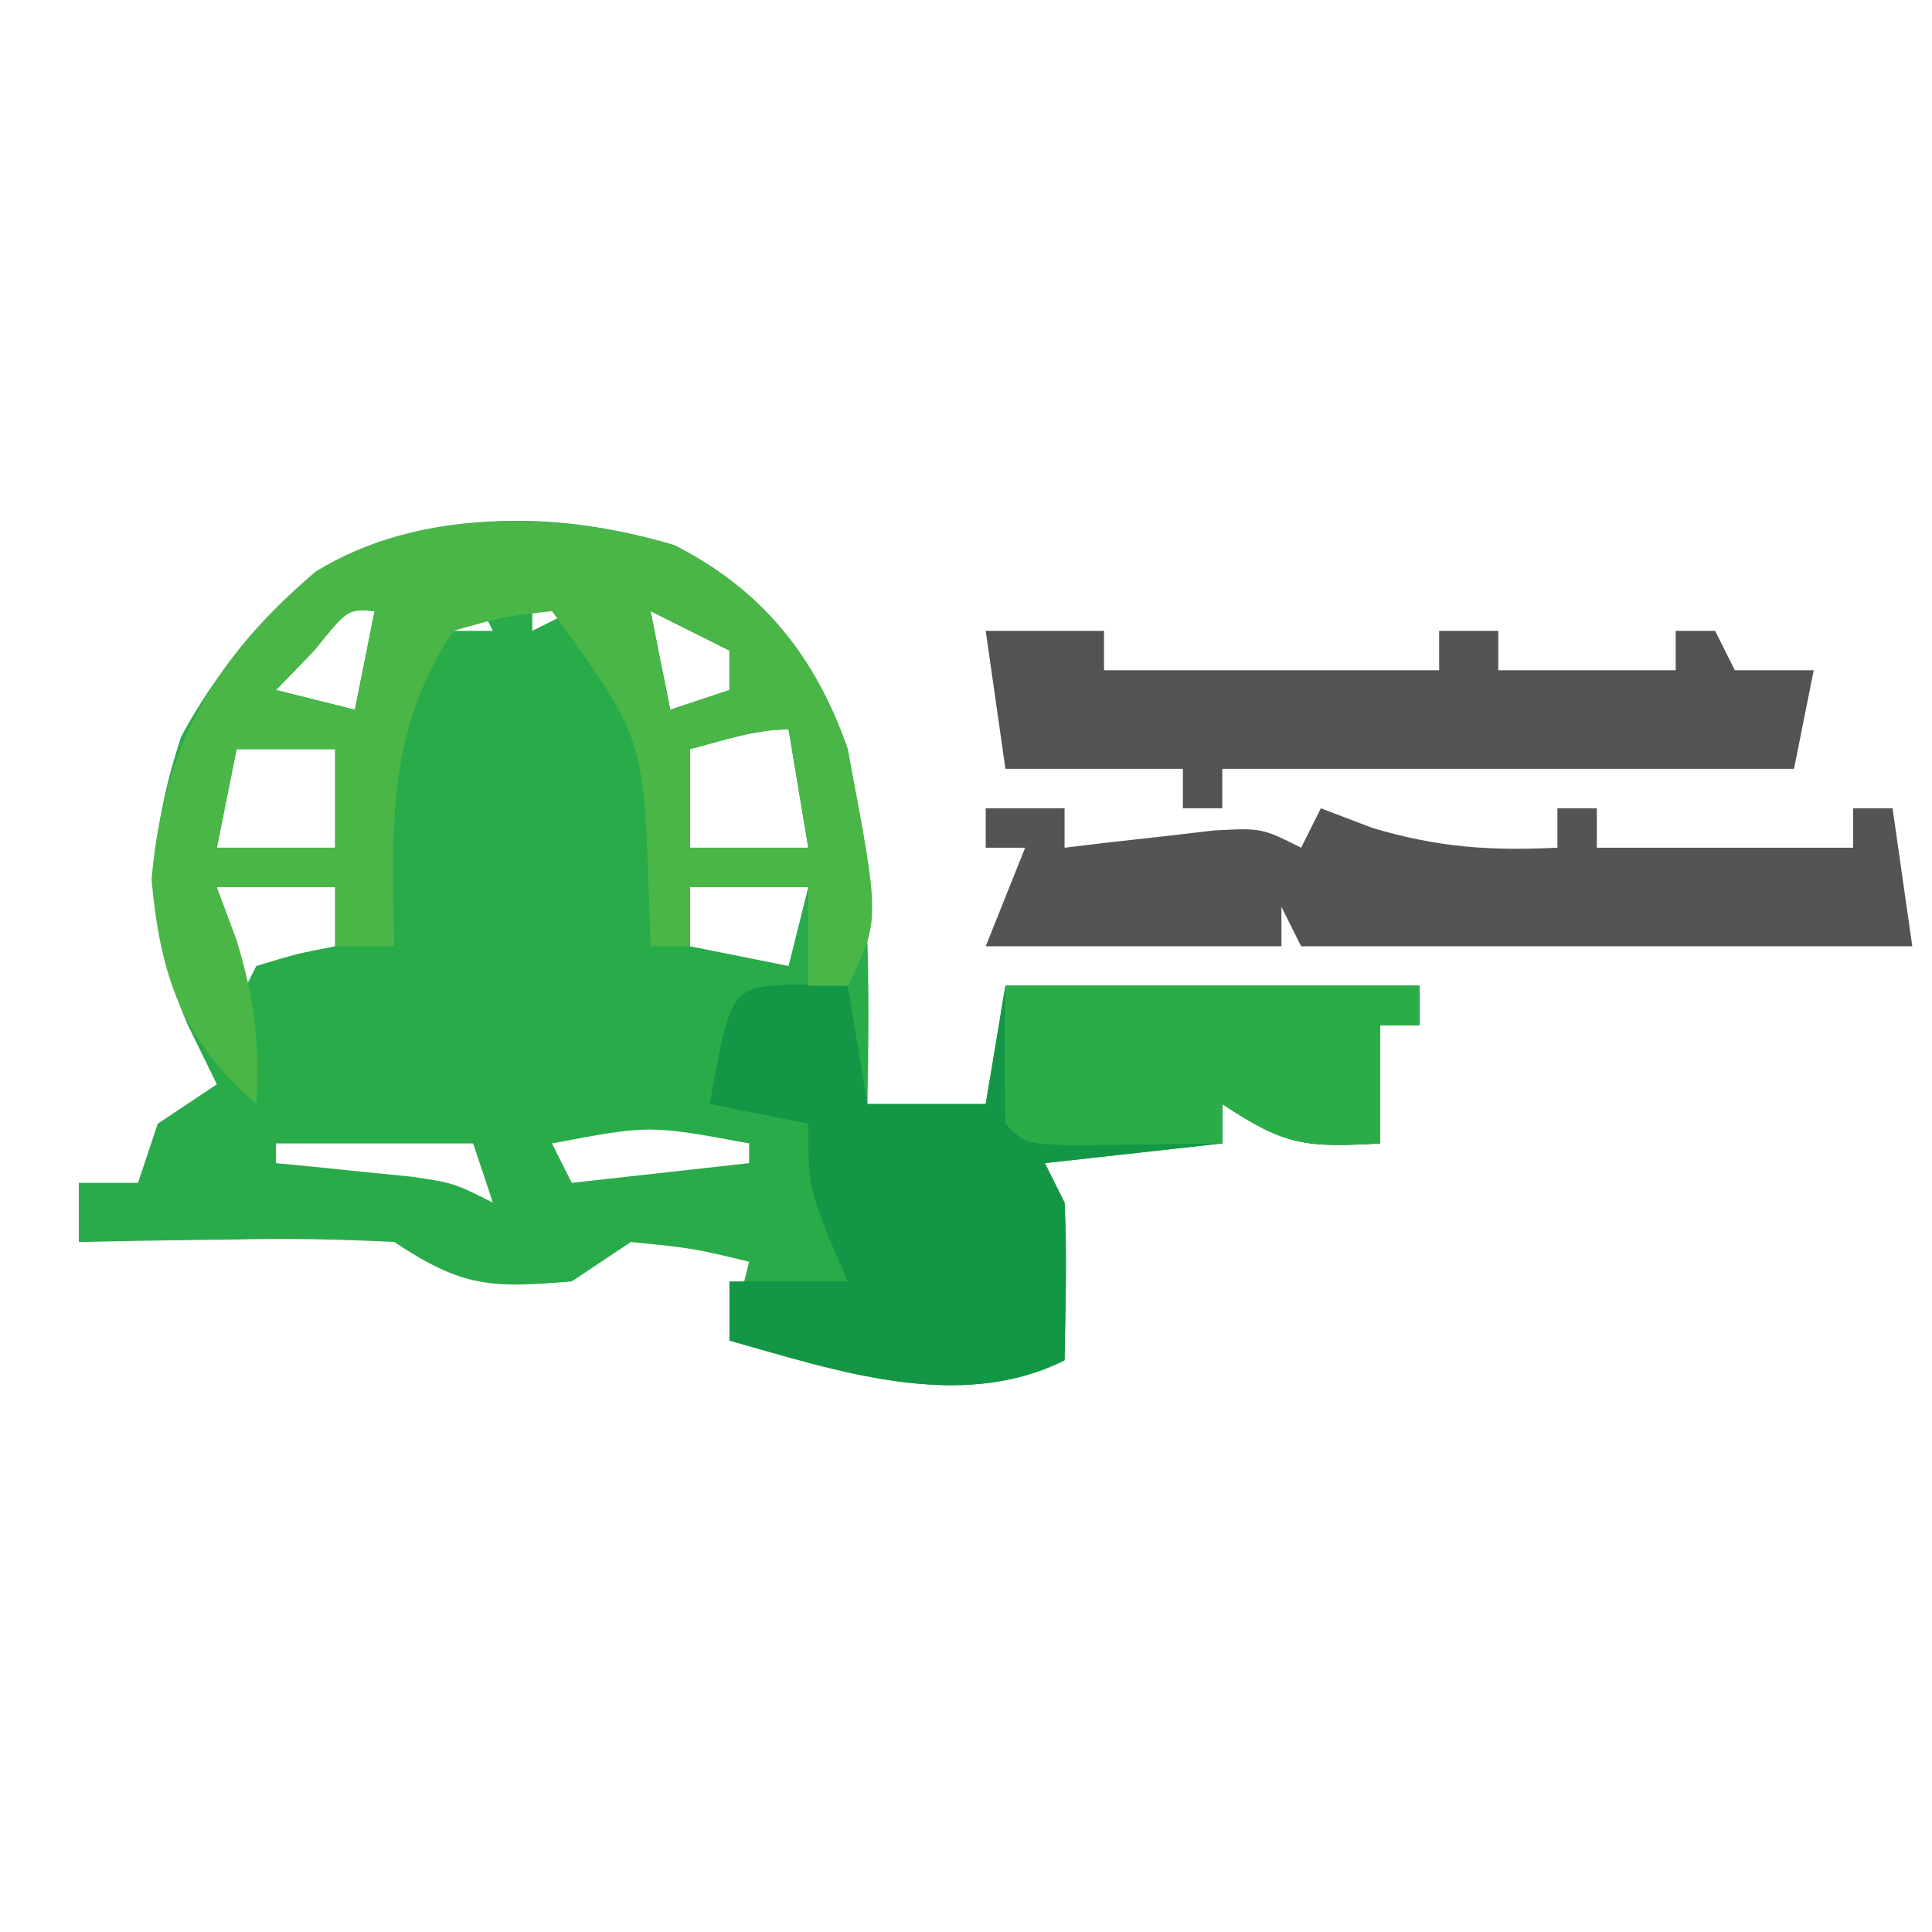 <?xml version="1.0" encoding="UTF-8"?>
<svg version="1.1" xmlns="http://www.w3.org/2000/svg" width="98" height="98">
<path d="M0 0 C4.474 2.261 7.187 5.692 8.801 10.348 C9.944 16.288 9.912 22.319 9.801 28.348 C11.781 28.348 13.761 28.348 15.801 28.348 C16.131 26.368 16.461 24.388 16.801 22.348 C23.801 22.348 30.801 22.348 37.801 22.348 C37.801 23.008 37.801 23.668 37.801 24.348 C37.141 24.348 36.481 24.348 35.801 24.348 C35.801 26.328 35.801 28.308 35.801 30.348 C32.085 30.549 31.029 30.5 27.801 28.348 C27.801 29.008 27.801 29.668 27.801 30.348 C24.831 30.678 21.861 31.008 18.801 31.348 C19.131 32.008 19.461 32.668 19.801 33.348 C19.935 36.02 19.844 38.67 19.801 41.348 C14.463 44.017 8.216 41.868 2.801 40.348 C3.131 39.028 3.461 37.708 3.801 36.348 C0.943 35.663 0.943 35.663 -2.199 35.348 C-3.189 36.008 -4.179 36.668 -5.199 37.348 C-9.274 37.687 -10.729 37.661 -14.199 35.348 C-16.966 35.205 -19.626 35.16 -22.387 35.223 C-23.136 35.232 -23.886 35.241 -24.658 35.25 C-26.505 35.274 -28.352 35.309 -30.199 35.348 C-30.199 34.358 -30.199 33.368 -30.199 32.348 C-29.209 32.348 -28.219 32.348 -27.199 32.348 C-26.869 31.358 -26.539 30.368 -26.199 29.348 C-25.209 28.688 -24.219 28.028 -23.199 27.348 C-23.694 26.337 -24.189 25.326 -24.699 24.285 C-26.882 19.12 -26.761 15.063 -25.012 9.723 C-19.661 -0.24 -10.779 -3.197 0 0 Z M-10.199 2.348 C-10.529 3.008 -10.859 3.668 -11.199 4.348 C-10.539 4.348 -9.879 4.348 -9.199 4.348 C-9.529 3.688 -9.859 3.028 -10.199 2.348 Z M-7.199 2.348 C-7.199 3.008 -7.199 3.668 -7.199 4.348 C-6.539 4.018 -5.879 3.688 -5.199 3.348 C-5.859 3.018 -6.519 2.688 -7.199 2.348 Z M-18.262 5.348 C-18.901 6.008 -19.54 6.668 -20.199 7.348 C-18.879 7.678 -17.559 8.008 -16.199 8.348 C-15.869 6.698 -15.539 5.048 -15.199 3.348 C-16.558 3.232 -16.558 3.232 -18.262 5.348 Z M-1.199 3.348 C-0.869 4.998 -0.539 6.648 -0.199 8.348 C0.791 8.018 1.781 7.688 2.801 7.348 C2.801 6.688 2.801 6.028 2.801 5.348 C1.481 4.688 0.161 4.028 -1.199 3.348 Z M-22.199 10.348 C-22.529 11.998 -22.859 13.648 -23.199 15.348 C-21.219 15.348 -19.239 15.348 -17.199 15.348 C-17.199 13.698 -17.199 12.048 -17.199 10.348 C-18.849 10.348 -20.499 10.348 -22.199 10.348 Z M0.801 10.348 C0.801 11.998 0.801 13.648 0.801 15.348 C2.781 15.348 4.761 15.348 6.801 15.348 C6.471 13.368 6.141 11.388 5.801 9.348 C4.08 9.348 2.458 9.92 0.801 10.348 Z M-8.199 13.348 C-7.199 15.348 -7.199 15.348 -7.199 15.348 Z M-23.199 17.348 C-22.869 19.328 -22.539 21.308 -22.199 23.348 C-21.869 22.688 -21.539 22.028 -21.199 21.348 C-19.137 20.723 -19.137 20.723 -17.199 20.348 C-17.199 19.358 -17.199 18.368 -17.199 17.348 C-19.179 17.348 -21.159 17.348 -23.199 17.348 Z M0.801 17.348 C0.801 18.338 0.801 19.328 0.801 20.348 C3.276 20.843 3.276 20.843 5.801 21.348 C6.131 20.028 6.461 18.708 6.801 17.348 C4.821 17.348 2.841 17.348 0.801 17.348 Z M31.801 24.348 C32.801 27.348 32.801 27.348 32.801 27.348 Z M-20.199 30.348 C-20.199 30.678 -20.199 31.008 -20.199 31.348 C-19.573 31.408 -18.946 31.469 -18.301 31.531 C-17.484 31.615 -16.666 31.699 -15.824 31.785 C-14.606 31.907 -14.606 31.907 -13.363 32.031 C-11.199 32.348 -11.199 32.348 -9.199 33.348 C-9.529 32.358 -9.859 31.368 -10.199 30.348 C-13.499 30.348 -16.799 30.348 -20.199 30.348 Z M-6.199 30.348 C-5.869 31.008 -5.539 31.668 -5.199 32.348 C-0.744 31.853 -0.744 31.853 3.801 31.348 C3.801 31.018 3.801 30.688 3.801 30.348 C-1.249 29.41 -1.249 29.41 -6.199 30.348 Z " fill="#29AB49" transform="translate(34.199,27.652)"/>
<path d="M0 0 C1.207 0.031 1.207 0.031 2.438 0.062 C2.768 2.042 3.098 4.022 3.438 6.062 C5.418 6.062 7.397 6.062 9.438 6.062 C9.768 4.082 10.098 2.103 10.438 0.062 C17.438 0.062 24.438 0.062 31.438 0.062 C31.438 0.723 31.438 1.383 31.438 2.062 C30.777 2.062 30.117 2.062 29.438 2.062 C29.438 4.043 29.438 6.022 29.438 8.062 C25.722 8.263 24.665 8.214 21.438 6.062 C21.438 6.723 21.438 7.383 21.438 8.062 C16.983 8.557 16.983 8.557 12.438 9.062 C12.768 9.723 13.098 10.383 13.438 11.062 C13.572 13.735 13.481 16.385 13.438 19.062 C8.099 21.732 1.853 19.583 -3.562 18.062 C-3.562 17.073 -3.562 16.082 -3.562 15.062 C-1.583 15.062 0.398 15.062 2.438 15.062 C1.942 13.918 1.942 13.918 1.438 12.75 C0.438 10.062 0.438 10.062 0.438 7.062 C-1.212 6.732 -2.862 6.402 -4.562 6.062 C-3.49 0.085 -3.49 0.085 0 0 Z M25.438 2.062 C26.438 5.062 26.438 5.062 26.438 5.062 Z " fill="#139746" transform="translate(40.562,49.938)"/>
<path d="M0 0 C4.47 2.259 7.196 5.691 8.801 10.348 C10.456 19.038 10.456 19.038 8.801 22.348 C8.141 22.348 7.481 22.348 6.801 22.348 C6.801 20.698 6.801 19.048 6.801 17.348 C4.821 17.348 2.841 17.348 0.801 17.348 C0.801 18.338 0.801 19.328 0.801 20.348 C0.141 20.348 -0.519 20.348 -1.199 20.348 C-1.225 19.539 -1.251 18.731 -1.277 17.898 C-1.554 9.766 -1.554 9.766 -6.199 3.348 C-8.636 3.618 -8.636 3.618 -11.199 4.348 C-14.626 9.489 -14.301 14.356 -14.199 20.348 C-15.189 20.348 -16.179 20.348 -17.199 20.348 C-17.199 19.358 -17.199 18.368 -17.199 17.348 C-19.179 17.348 -21.159 17.348 -23.199 17.348 C-22.869 18.235 -22.539 19.121 -22.199 20.035 C-21.287 23.057 -21.016 25.231 -21.199 28.348 C-24.966 25.094 -26.057 21.879 -26.512 16.973 C-25.924 10.161 -23.361 5.754 -18.199 1.348 C-12.924 -1.92 -5.836 -1.731 0 0 Z M-18.262 5.348 C-18.901 6.008 -19.54 6.668 -20.199 7.348 C-18.879 7.678 -17.559 8.008 -16.199 8.348 C-15.869 6.698 -15.539 5.048 -15.199 3.348 C-16.558 3.232 -16.558 3.232 -18.262 5.348 Z M-1.199 3.348 C-0.869 4.998 -0.539 6.648 -0.199 8.348 C0.791 8.018 1.781 7.688 2.801 7.348 C2.801 6.688 2.801 6.028 2.801 5.348 C1.481 4.688 0.161 4.028 -1.199 3.348 Z M-22.199 10.348 C-22.529 11.998 -22.859 13.648 -23.199 15.348 C-21.219 15.348 -19.239 15.348 -17.199 15.348 C-17.199 13.698 -17.199 12.048 -17.199 10.348 C-18.849 10.348 -20.499 10.348 -22.199 10.348 Z M0.801 10.348 C0.801 11.998 0.801 13.648 0.801 15.348 C2.781 15.348 4.761 15.348 6.801 15.348 C6.471 13.368 6.141 11.388 5.801 9.348 C4.08 9.348 2.458 9.92 0.801 10.348 Z " fill="#4AB647" transform="translate(34.199,27.652)"/>
<path d="M0 0 C1.32 0 2.64 0 4 0 C4 0.66 4 1.32 4 2 C5.048 1.874 5.048 1.874 6.117 1.746 C7.027 1.644 7.937 1.542 8.875 1.438 C9.78 1.333 10.685 1.229 11.617 1.121 C14 1 14 1 16 2 C16.33 1.34 16.66 0.68 17 0 C17.866 0.33 18.733 0.66 19.625 1 C22.957 1.987 25.552 2.164 29 2 C29 1.34 29 0.68 29 0 C29.66 0 30.32 0 31 0 C31 0.66 31 1.32 31 2 C35.29 2 39.58 2 44 2 C44 1.34 44 0.68 44 0 C44.66 0 45.32 0 46 0 C46.495 3.465 46.495 3.465 47 7 C36.77 7 26.54 7 16 7 C15.67 6.34 15.34 5.68 15 5 C15 5.66 15 6.32 15 7 C10.05 7 5.1 7 0 7 C0.66 5.35 1.32 3.7 2 2 C1.34 2 0.68 2 0 2 C0 1.34 0 0.68 0 0 Z M3 2 C4 5 4 5 4 5 Z M20 3 C20 6 20 6 20 6 Z " fill="#545454" transform="translate(50,41)"/>
<path d="M0 0 C1.98 0 3.96 0 6 0 C6 0.66 6 1.32 6 2 C11.61 2 17.22 2 23 2 C23 1.34 23 0.68 23 0 C23.99 0 24.98 0 26 0 C26 0.66 26 1.32 26 2 C28.97 2 31.94 2 35 2 C35 1.34 35 0.68 35 0 C35.66 0 36.32 0 37 0 C37.495 0.99 37.495 0.99 38 2 C39.32 2 40.64 2 42 2 C41.67 3.65 41.34 5.3 41 7 C31.43 7 21.86 7 12 7 C12 7.66 12 8.32 12 9 C11.34 9 10.68 9 10 9 C10 8.34 10 7.68 10 7 C7.03 7 4.06 7 1 7 C0.67 4.69 0.34 2.38 0 0 Z M12 3 C13 5 13 5 13 5 Z M16 3 C17 5 17 5 17 5 Z M26 3 C27 5 27 5 27 5 Z M29 3 C30 5 30 5 30 5 Z M39 3 C40 5 40 5 40 5 Z " fill="#535353" transform="translate(50,32)"/>
<path d="M0 0 C7 0 14 0 21 0 C21 0.66 21 1.32 21 2 C20.34 2 19.68 2 19 2 C19 3.98 19 5.96 19 8 C15.284 8.201 14.228 8.152 11 6 C11 6.66 11 7.32 11 8 C9.354 8.027 7.708 8.046 6.062 8.062 C5.146 8.074 4.229 8.086 3.285 8.098 C1 8 1 8 0 7 C-0.041 4.667 -0.042 2.333 0 0 Z M15 2 C16 5 16 5 16 5 Z " fill="#2AAD48" transform="translate(51,50)"/>
</svg>
